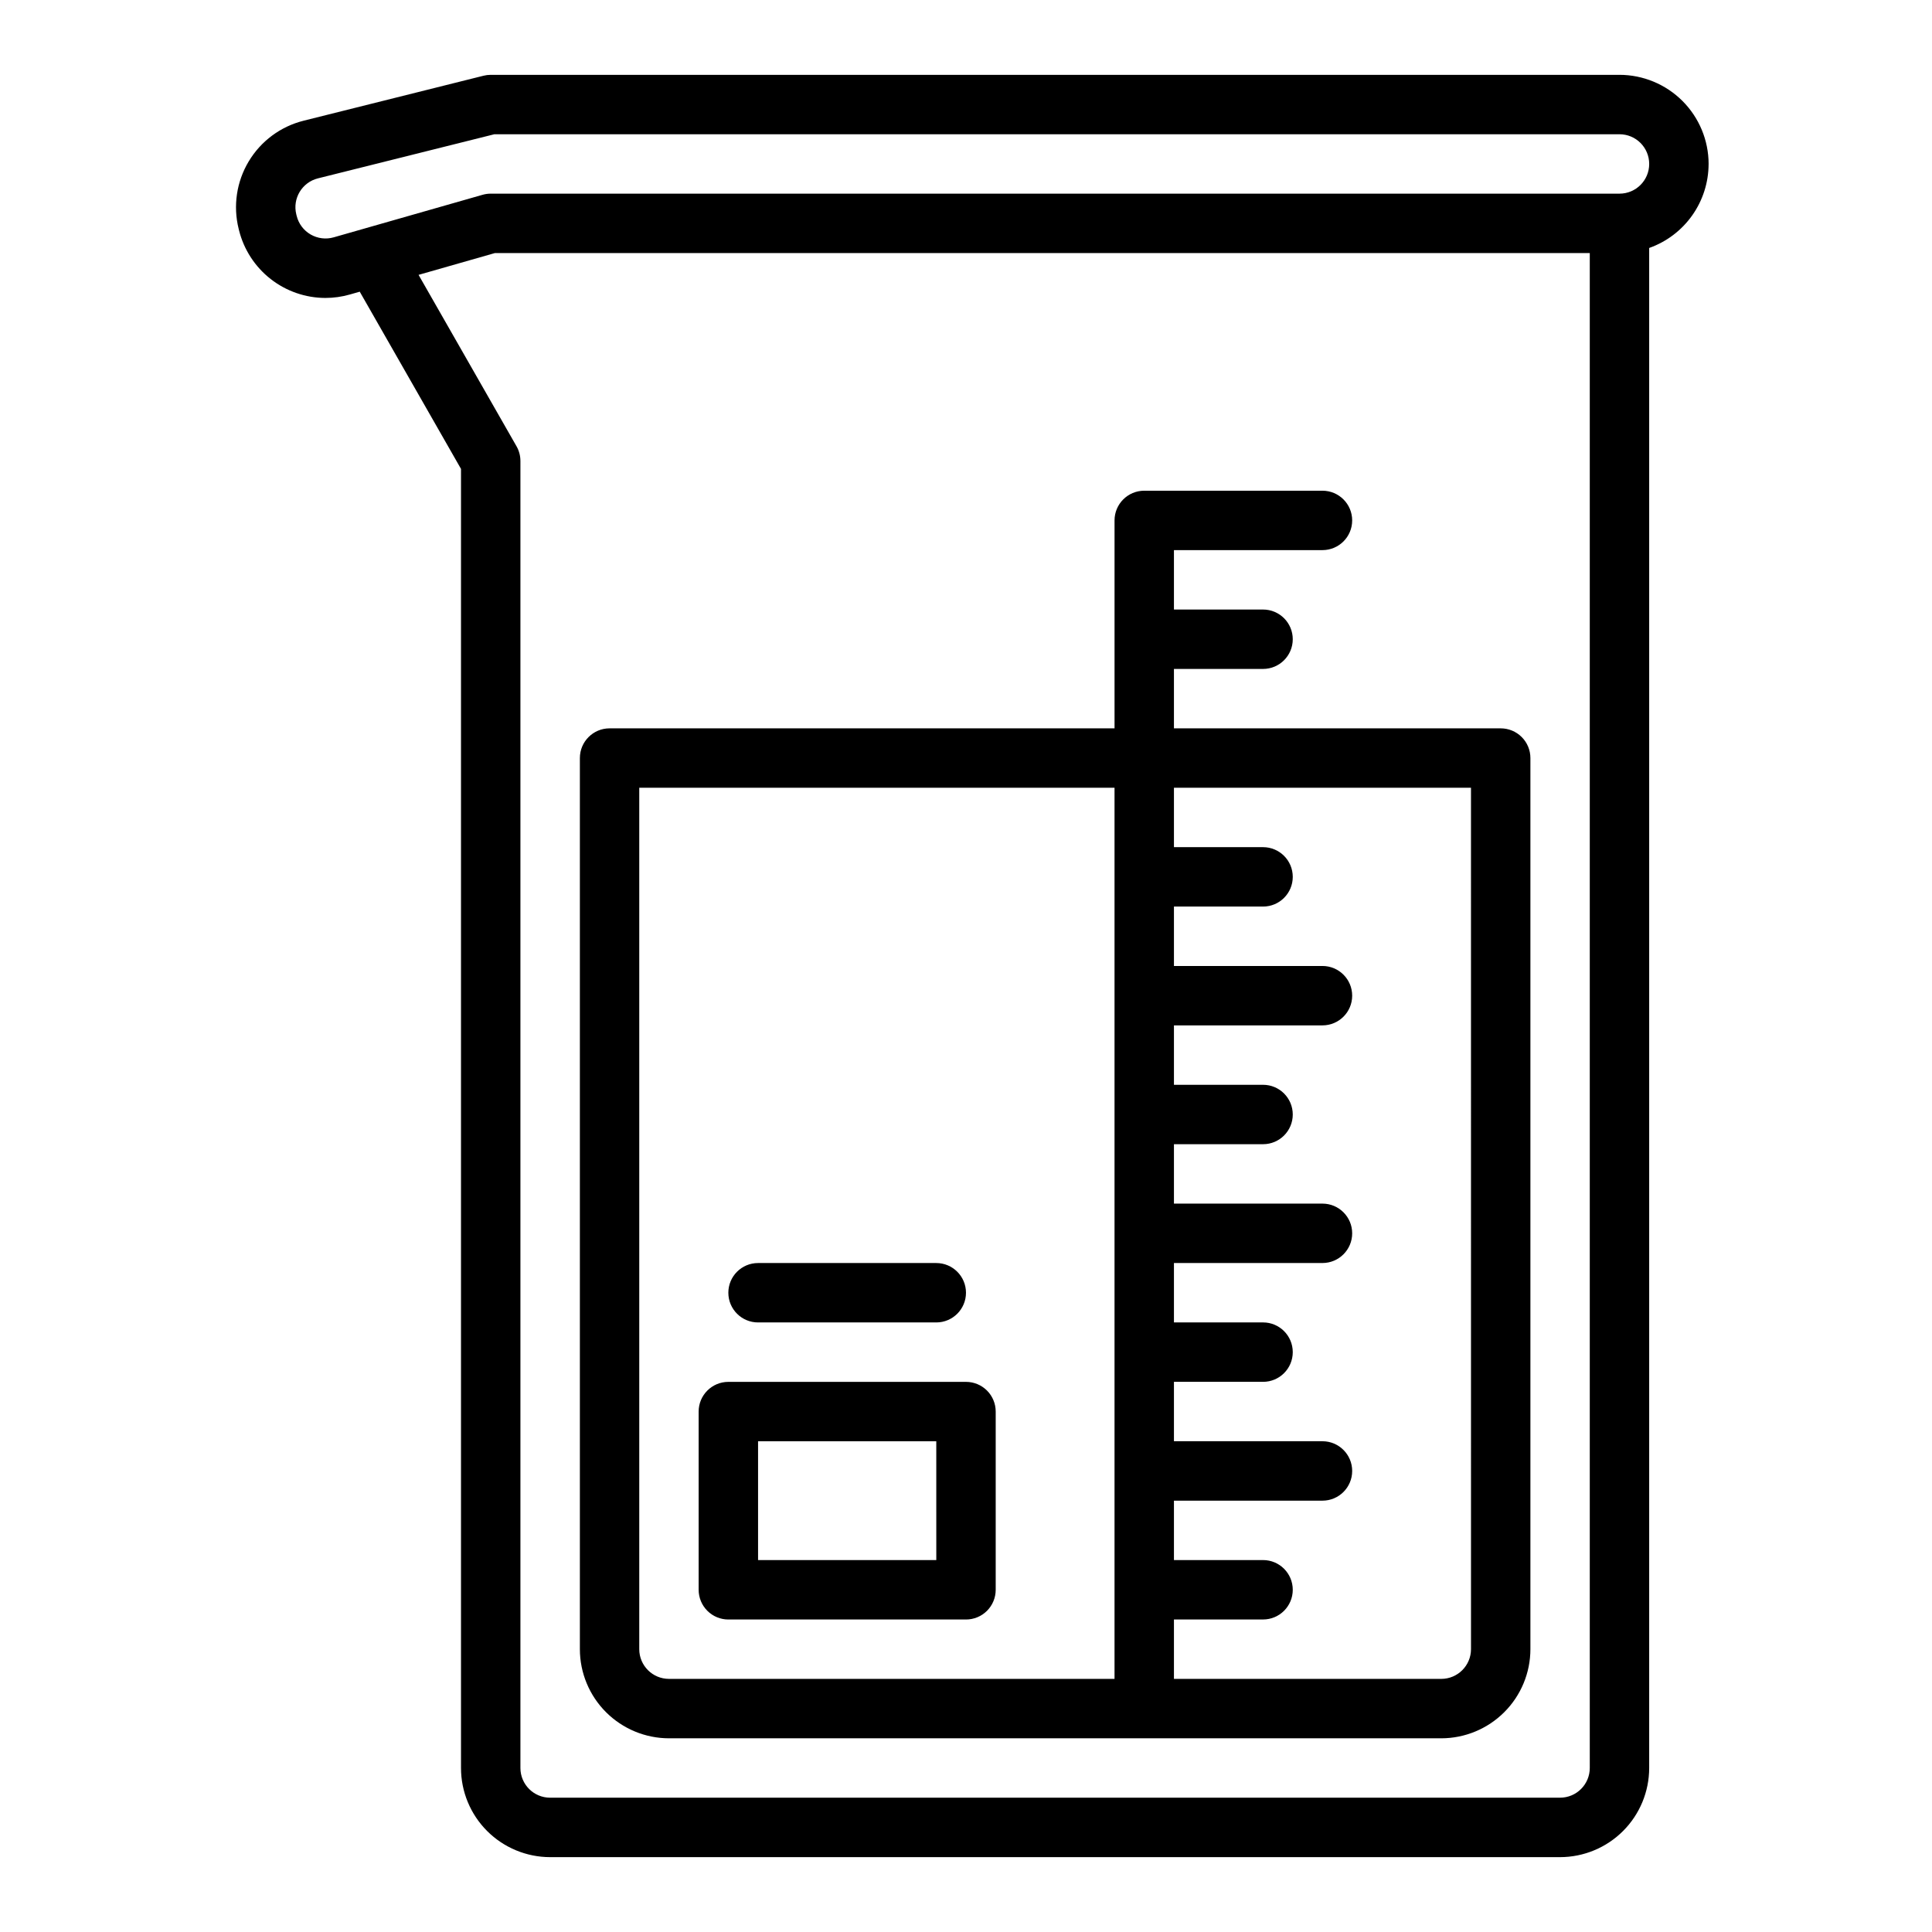 <?xml version="1.0" encoding="UTF-8"?>
<!-- Uploaded to: ICON Repo, www.svgrepo.com, Generator: ICON Repo Mixer Tools -->
<svg fill="#000000" width="800px" height="800px" version="1.1" viewBox="144 144 512 512" xmlns="http://www.w3.org/2000/svg">
 <g>
  <path d="m541.7 337.02h-86.594v-15.746h23.617c4.348 0 7.871-3.523 7.871-7.871s-3.523-7.871-7.871-7.871h-23.617v-15.746h39.359c4.348 0 7.875-3.523 7.875-7.871 0-4.348-3.527-7.871-7.875-7.871h-47.23c-4.348 0-7.871 3.523-7.871 7.871v55.105h-133.82c-4.348 0-7.871 3.523-7.871 7.871v236.16c0.004 6.262 2.496 12.266 6.922 16.691 4.43 4.426 10.43 6.918 16.691 6.926h204.67c6.262-0.008 12.266-2.5 16.691-6.926 4.43-4.426 6.918-10.43 6.926-16.691v-236.16c0-2.09-0.828-4.09-2.305-5.566-1.477-1.477-3.481-2.305-5.566-2.305zm-228.29 244.03v-228.29h125.95v236.16h-118.08c-4.344-0.004-7.867-3.523-7.871-7.871zm220.42 0c-0.008 4.348-3.527 7.867-7.875 7.871h-70.848v-15.742h23.617c4.348 0 7.871-3.523 7.871-7.871s-3.523-7.875-7.871-7.875h-23.617v-15.742h39.359c4.348 0 7.875-3.523 7.875-7.871 0-4.348-3.527-7.875-7.875-7.875h-39.359v-15.742h23.617c4.348 0 7.871-3.523 7.871-7.871 0-4.348-3.523-7.875-7.871-7.875h-23.617v-15.742h39.359c4.348 0 7.875-3.523 7.875-7.871s-3.527-7.871-7.875-7.871h-39.359v-15.746h23.617c4.348 0 7.871-3.523 7.871-7.871s-3.523-7.871-7.871-7.871h-23.617v-15.746h39.359c4.348 0 7.875-3.523 7.875-7.871s-3.527-7.871-7.875-7.871h-39.359v-15.746h23.617c4.348 0 7.871-3.523 7.871-7.871 0-4.348-3.523-7.871-7.871-7.871h-23.617v-15.746h78.719z"/>
  <path d="m400 510.21h-62.977c-4.348 0-7.875 3.523-7.875 7.871v47.234c0 2.086 0.832 4.09 2.309 5.566 1.477 1.477 3.477 2.305 5.566 2.305h62.977c2.086 0 4.09-0.828 5.566-2.305 1.477-1.477 2.305-3.481 2.305-5.566v-47.234c0-2.086-0.828-4.09-2.305-5.566-1.477-1.477-3.481-2.305-5.566-2.305zm-7.871 47.23h-47.234v-31.488h47.23z"/>
  <path d="m344.89 494.46h47.23c4.348 0 7.875-3.523 7.875-7.871s-3.527-7.871-7.875-7.871h-47.23c-4.348 0-7.871 3.523-7.871 7.871s3.523 7.871 7.871 7.871z"/>
  <path d="m596.8 187.45c-0.008-6.262-2.5-12.262-6.926-16.691-4.43-4.426-10.43-6.918-16.691-6.926h-299.14c-0.645 0-1.285 0.082-1.91 0.238l-47.703 11.926c-6.07 1.523-11.289 5.394-14.512 10.766-3.223 5.367-4.184 11.797-2.672 17.871l0.105 0.422v0.004c1.281 5.098 4.223 9.629 8.363 12.871 4.141 3.242 9.246 5.012 14.504 5.027 2.211 0 4.41-0.312 6.535-0.922l2.582-0.738 26.836 46.965v344.28c0.004 6.262 2.496 12.266 6.922 16.691 4.43 4.426 10.43 6.918 16.691 6.926h267.65c6.262-0.008 12.266-2.5 16.691-6.926 4.43-4.426 6.918-10.43 6.926-16.691v-402.83c4.602-1.633 8.586-4.648 11.402-8.633 2.82-3.984 4.336-8.746 4.344-13.629zm-39.363 432.96h-267.65c-4.344-0.004-7.867-3.523-7.871-7.871v-346.37c0-1.371-0.355-2.719-1.035-3.906l-25.957-45.422 20.223-5.777h290.16v401.47c-0.008 4.348-3.527 7.867-7.875 7.871zm15.746-425.09h-299.14c-0.734 0-1.461 0.105-2.164 0.305l-39.453 11.273c-2.051 0.586-4.25 0.312-6.098-0.754-1.848-1.066-3.184-2.836-3.699-4.906l-0.105-0.422c-1.051-4.219 1.512-8.488 5.727-9.547l46.762-11.691h298.17c4.348 0 7.871 3.523 7.871 7.871s-3.523 7.871-7.871 7.871z"/>
 </g>
</svg>